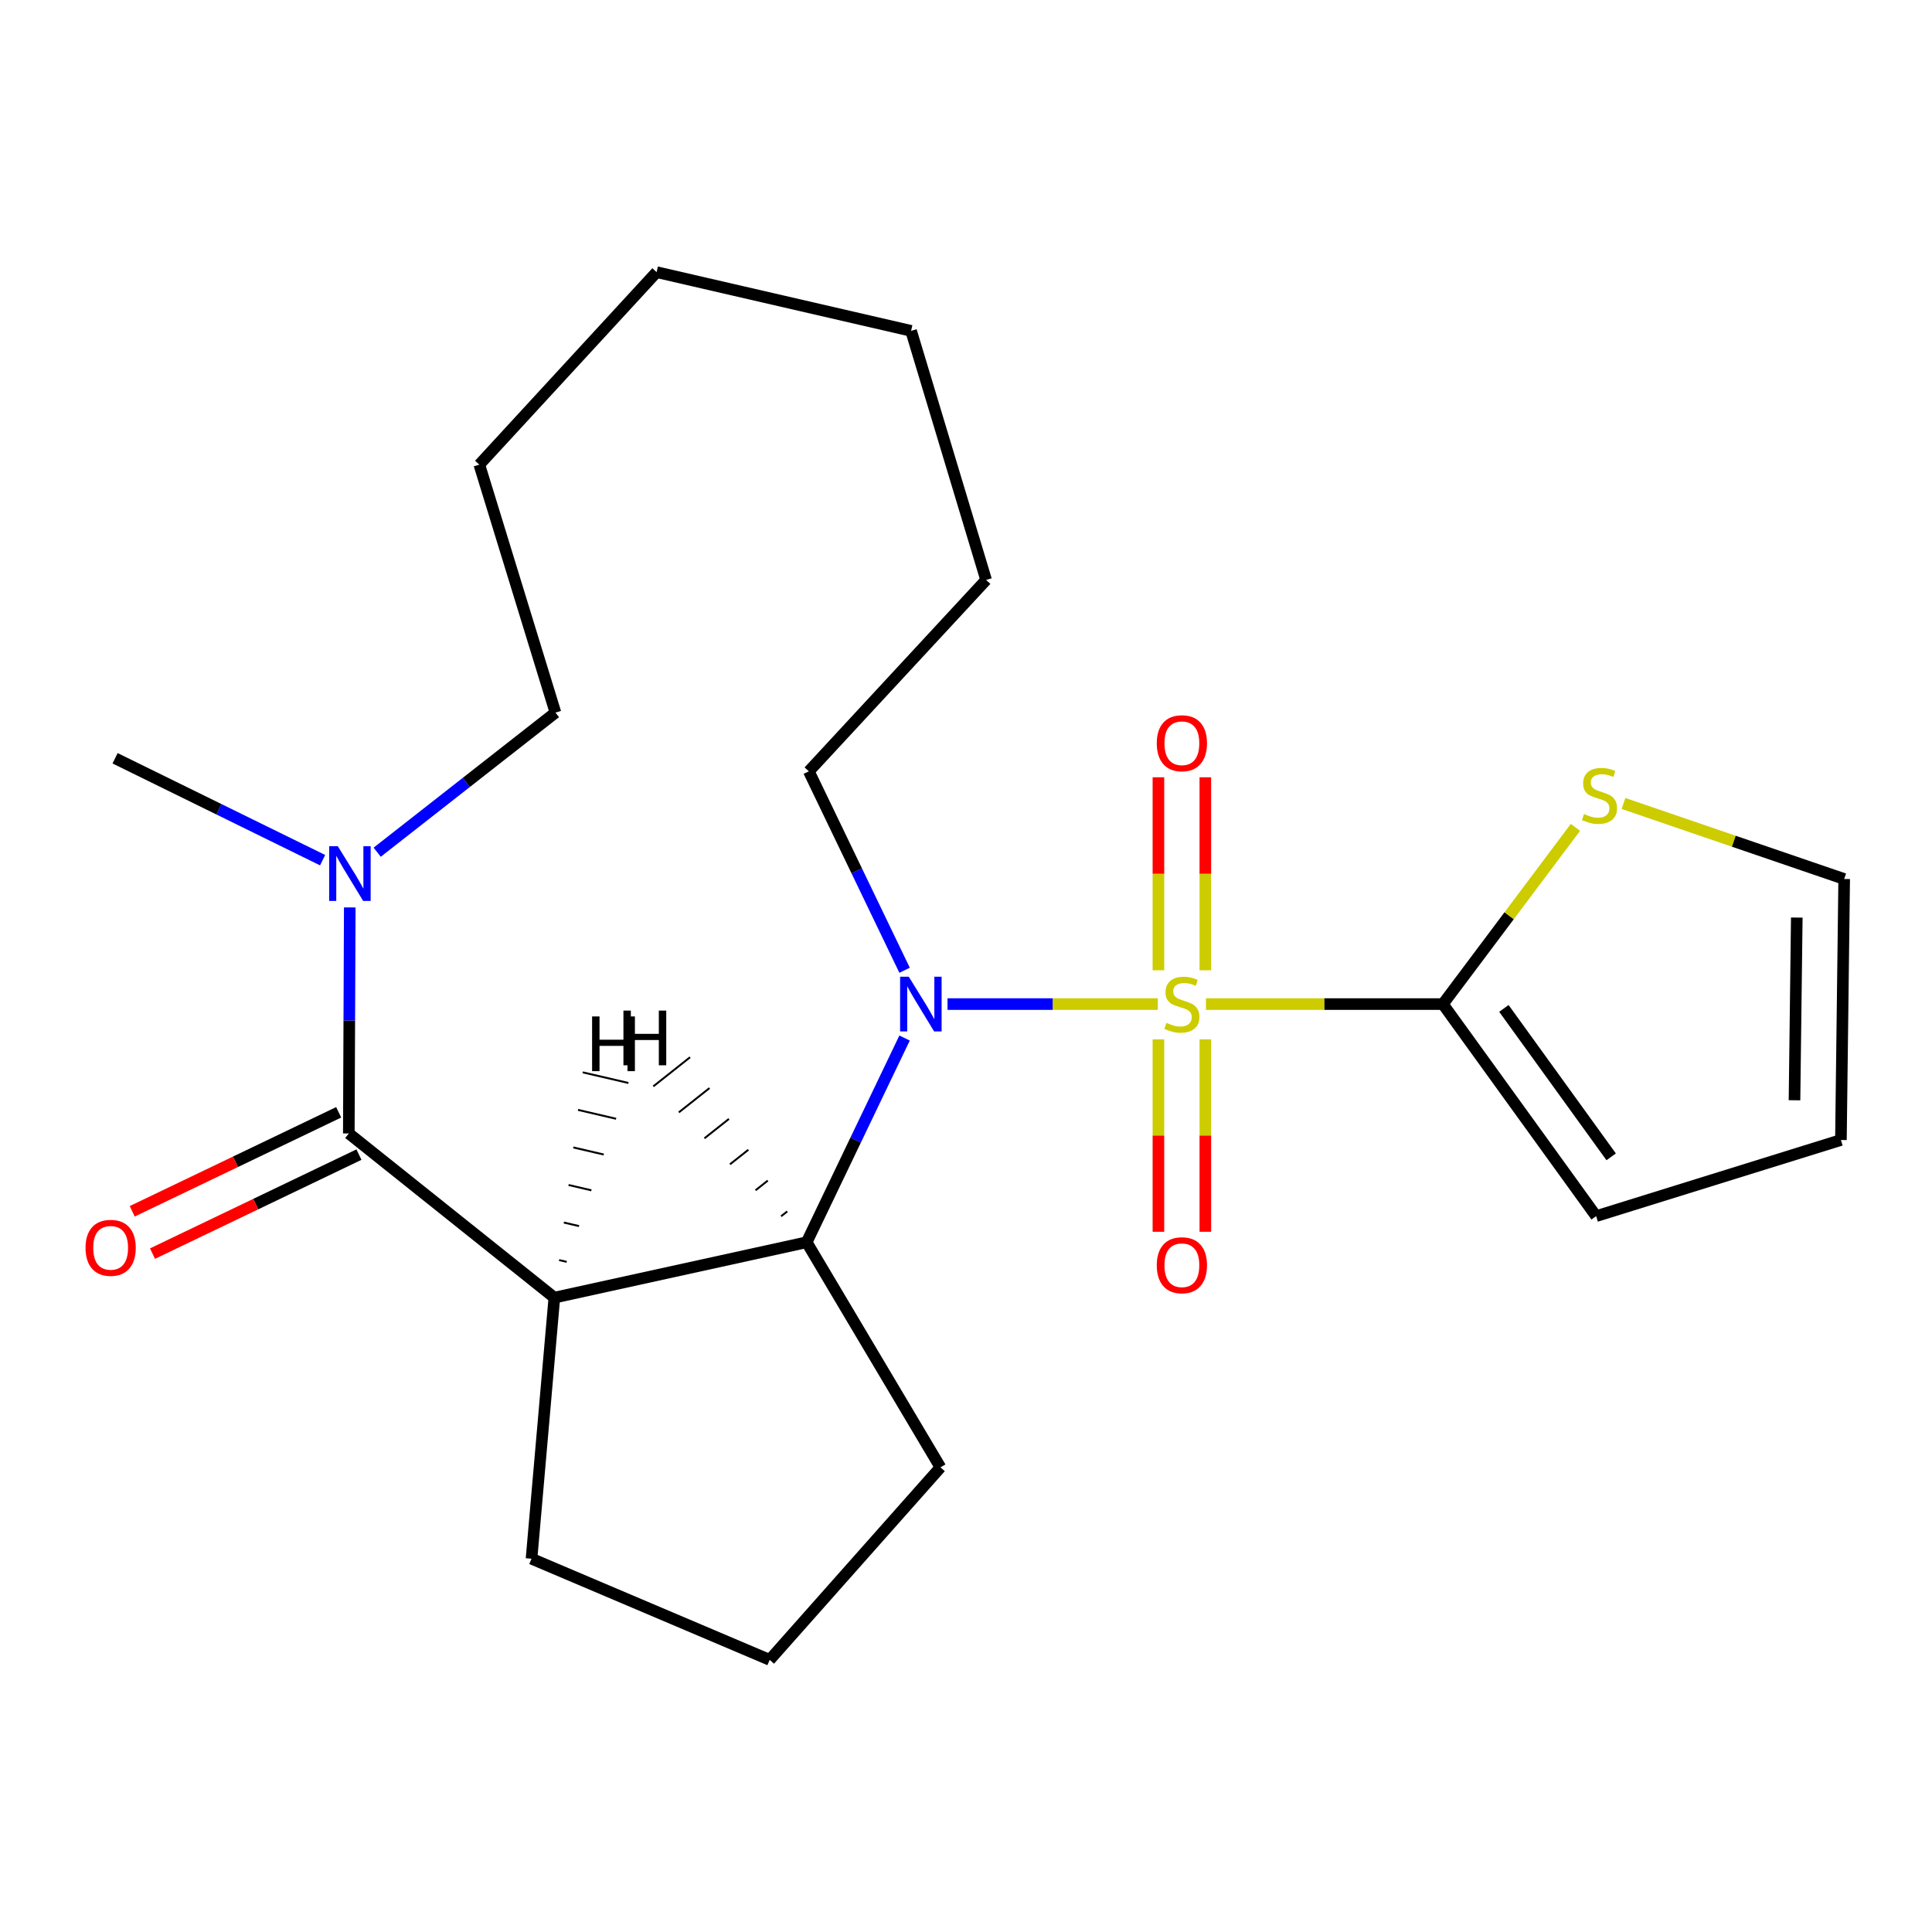 <?xml version='1.0' encoding='iso-8859-1'?>
<svg version='1.1' baseProfile='full'
              xmlns='http://www.w3.org/2000/svg'
                      xmlns:rdkit='http://www.rdkit.org/xml'
                      xmlns:xlink='http://www.w3.org/1999/xlink'
                  xml:space='preserve'
width='1000px' height='1000px' viewBox='0 0 1000 1000'>
<!-- END OF HEADER -->
<rect style='opacity:1.0;fill:#FFFFFF;stroke:none' width='1000' height='1000' x='0' y='0'> </rect>
<path class='bond-0' d='M 599.283,519.71 L 544.861,519.71' style='fill:none;fill-rule:evenodd;stroke:#CCCC00;stroke-width:6px;stroke-linecap:butt;stroke-linejoin:miter;stroke-opacity:1' />
<path class='bond-0' d='M 544.861,519.71 L 490.44,519.71' style='fill:none;fill-rule:evenodd;stroke:#0000FF;stroke-width:6px;stroke-linecap:butt;stroke-linejoin:miter;stroke-opacity:1' />
<path class='bond-3' d='M 624.198,519.71 L 685.516,519.71' style='fill:none;fill-rule:evenodd;stroke:#CCCC00;stroke-width:6px;stroke-linecap:butt;stroke-linejoin:miter;stroke-opacity:1' />
<path class='bond-3' d='M 685.516,519.71 L 746.833,519.71' style='fill:none;fill-rule:evenodd;stroke:#000000;stroke-width:6px;stroke-linecap:butt;stroke-linejoin:miter;stroke-opacity:1' />
<path class='bond-7' d='M 623.882,502.212 L 623.882,452.264' style='fill:none;fill-rule:evenodd;stroke:#CCCC00;stroke-width:6px;stroke-linecap:butt;stroke-linejoin:miter;stroke-opacity:1' />
<path class='bond-7' d='M 623.882,452.264 L 623.882,402.316' style='fill:none;fill-rule:evenodd;stroke:#FF0000;stroke-width:6px;stroke-linecap:butt;stroke-linejoin:miter;stroke-opacity:1' />
<path class='bond-7' d='M 599.599,502.212 L 599.599,452.264' style='fill:none;fill-rule:evenodd;stroke:#CCCC00;stroke-width:6px;stroke-linecap:butt;stroke-linejoin:miter;stroke-opacity:1' />
<path class='bond-7' d='M 599.599,452.264 L 599.599,402.316' style='fill:none;fill-rule:evenodd;stroke:#FF0000;stroke-width:6px;stroke-linecap:butt;stroke-linejoin:miter;stroke-opacity:1' />
<path class='bond-8' d='M 599.599,537.967 L 599.599,587.764' style='fill:none;fill-rule:evenodd;stroke:#CCCC00;stroke-width:6px;stroke-linecap:butt;stroke-linejoin:miter;stroke-opacity:1' />
<path class='bond-8' d='M 599.599,587.764 L 599.599,637.562' style='fill:none;fill-rule:evenodd;stroke:#FF0000;stroke-width:6px;stroke-linecap:butt;stroke-linejoin:miter;stroke-opacity:1' />
<path class='bond-8' d='M 623.882,537.967 L 623.882,587.764' style='fill:none;fill-rule:evenodd;stroke:#CCCC00;stroke-width:6px;stroke-linecap:butt;stroke-linejoin:miter;stroke-opacity:1' />
<path class='bond-8' d='M 623.882,587.764 L 623.882,637.562' style='fill:none;fill-rule:evenodd;stroke:#FF0000;stroke-width:6px;stroke-linecap:butt;stroke-linejoin:miter;stroke-opacity:1' />
<path class='bond-4' d='M 468.207,537.287 L 442.87,590.136' style='fill:none;fill-rule:evenodd;stroke:#0000FF;stroke-width:6px;stroke-linecap:butt;stroke-linejoin:miter;stroke-opacity:1' />
<path class='bond-4' d='M 442.87,590.136 L 417.532,642.985' style='fill:none;fill-rule:evenodd;stroke:#000000;stroke-width:6px;stroke-linecap:butt;stroke-linejoin:miter;stroke-opacity:1' />
<path class='bond-13' d='M 468.21,502.207 L 443.431,450.724' style='fill:none;fill-rule:evenodd;stroke:#0000FF;stroke-width:6px;stroke-linecap:butt;stroke-linejoin:miter;stroke-opacity:1' />
<path class='bond-13' d='M 443.431,450.724 L 418.652,399.24' style='fill:none;fill-rule:evenodd;stroke:#000000;stroke-width:6px;stroke-linecap:butt;stroke-linejoin:miter;stroke-opacity:1' />
<path class='bond-1' d='M 286.932,671.652 L 417.532,642.985' style='fill:none;fill-rule:evenodd;stroke:#000000;stroke-width:6px;stroke-linecap:butt;stroke-linejoin:miter;stroke-opacity:1' />
<path class='bond-2' d='M 286.932,671.652 L 180.546,586.676' style='fill:none;fill-rule:evenodd;stroke:#000000;stroke-width:6px;stroke-linecap:butt;stroke-linejoin:miter;stroke-opacity:1' />
<path class='bond-14' d='M 286.932,671.652 L 275.114,806.786' style='fill:none;fill-rule:evenodd;stroke:#000000;stroke-width:6px;stroke-linecap:butt;stroke-linejoin:miter;stroke-opacity:1' />
<path class='bond-26' d='M 293.324,653.136 L 289.383,652.218' style='fill:none;fill-rule:evenodd;stroke:#000000;stroke-width:1.0px;stroke-linecap:butt;stroke-linejoin:miter;stroke-opacity:1' />
<path class='bond-26' d='M 299.717,634.62 L 291.834,632.783' style='fill:none;fill-rule:evenodd;stroke:#000000;stroke-width:1.0px;stroke-linecap:butt;stroke-linejoin:miter;stroke-opacity:1' />
<path class='bond-26' d='M 306.11,616.104 L 294.285,613.349' style='fill:none;fill-rule:evenodd;stroke:#000000;stroke-width:1.0px;stroke-linecap:butt;stroke-linejoin:miter;stroke-opacity:1' />
<path class='bond-26' d='M 312.503,597.588 L 296.737,593.914' style='fill:none;fill-rule:evenodd;stroke:#000000;stroke-width:1.0px;stroke-linecap:butt;stroke-linejoin:miter;stroke-opacity:1' />
<path class='bond-26' d='M 318.895,579.072 L 299.188,574.48' style='fill:none;fill-rule:evenodd;stroke:#000000;stroke-width:1.0px;stroke-linecap:butt;stroke-linejoin:miter;stroke-opacity:1' />
<path class='bond-26' d='M 325.288,560.557 L 301.639,555.045' style='fill:none;fill-rule:evenodd;stroke:#000000;stroke-width:1.0px;stroke-linecap:butt;stroke-linejoin:miter;stroke-opacity:1' />
<path class='bond-5' d='M 180.546,586.676 L 180.793,528.181' style='fill:none;fill-rule:evenodd;stroke:#000000;stroke-width:6px;stroke-linecap:butt;stroke-linejoin:miter;stroke-opacity:1' />
<path class='bond-5' d='M 180.793,528.181 L 181.039,469.686' style='fill:none;fill-rule:evenodd;stroke:#0000FF;stroke-width:6px;stroke-linecap:butt;stroke-linejoin:miter;stroke-opacity:1' />
<path class='bond-9' d='M 175.296,575.728 L 121.868,601.349' style='fill:none;fill-rule:evenodd;stroke:#000000;stroke-width:6px;stroke-linecap:butt;stroke-linejoin:miter;stroke-opacity:1' />
<path class='bond-9' d='M 121.868,601.349 L 68.439,626.97' style='fill:none;fill-rule:evenodd;stroke:#FF0000;stroke-width:6px;stroke-linecap:butt;stroke-linejoin:miter;stroke-opacity:1' />
<path class='bond-9' d='M 185.796,597.624 L 132.367,623.245' style='fill:none;fill-rule:evenodd;stroke:#000000;stroke-width:6px;stroke-linecap:butt;stroke-linejoin:miter;stroke-opacity:1' />
<path class='bond-9' d='M 132.367,623.245 L 78.939,648.866' style='fill:none;fill-rule:evenodd;stroke:#FF0000;stroke-width:6px;stroke-linecap:butt;stroke-linejoin:miter;stroke-opacity:1' />
<path class='bond-6' d='M 746.833,519.71 L 781.137,473.972' style='fill:none;fill-rule:evenodd;stroke:#000000;stroke-width:6px;stroke-linecap:butt;stroke-linejoin:miter;stroke-opacity:1' />
<path class='bond-6' d='M 781.137,473.972 L 815.44,428.234' style='fill:none;fill-rule:evenodd;stroke:#CCCC00;stroke-width:6px;stroke-linecap:butt;stroke-linejoin:miter;stroke-opacity:1' />
<path class='bond-10' d='M 746.833,519.71 L 826.157,629.468' style='fill:none;fill-rule:evenodd;stroke:#000000;stroke-width:6px;stroke-linecap:butt;stroke-linejoin:miter;stroke-opacity:1' />
<path class='bond-10' d='M 778.413,521.95 L 833.94,598.78' style='fill:none;fill-rule:evenodd;stroke:#000000;stroke-width:6px;stroke-linecap:butt;stroke-linejoin:miter;stroke-opacity:1' />
<path class='bond-15' d='M 417.532,642.985 L 486.779,759.502' style='fill:none;fill-rule:evenodd;stroke:#000000;stroke-width:6px;stroke-linecap:butt;stroke-linejoin:miter;stroke-opacity:1' />
<path class='bond-27' d='M 407.473,627.026 L 404.3,629.539' style='fill:none;fill-rule:evenodd;stroke:#000000;stroke-width:1.0px;stroke-linecap:butt;stroke-linejoin:miter;stroke-opacity:1' />
<path class='bond-27' d='M 397.413,611.067 L 391.068,616.093' style='fill:none;fill-rule:evenodd;stroke:#000000;stroke-width:1.0px;stroke-linecap:butt;stroke-linejoin:miter;stroke-opacity:1' />
<path class='bond-27' d='M 387.353,595.108 L 377.836,602.646' style='fill:none;fill-rule:evenodd;stroke:#000000;stroke-width:1.0px;stroke-linecap:butt;stroke-linejoin:miter;stroke-opacity:1' />
<path class='bond-27' d='M 377.293,579.149 L 364.603,589.2' style='fill:none;fill-rule:evenodd;stroke:#000000;stroke-width:1.0px;stroke-linecap:butt;stroke-linejoin:miter;stroke-opacity:1' />
<path class='bond-27' d='M 367.233,563.189 L 351.371,575.754' style='fill:none;fill-rule:evenodd;stroke:#000000;stroke-width:1.0px;stroke-linecap:butt;stroke-linejoin:miter;stroke-opacity:1' />
<path class='bond-27' d='M 357.173,547.23 L 338.139,562.308' style='fill:none;fill-rule:evenodd;stroke:#000000;stroke-width:1.0px;stroke-linecap:butt;stroke-linejoin:miter;stroke-opacity:1' />
<path class='bond-16' d='M 166.988,445.227 L 113.276,418.854' style='fill:none;fill-rule:evenodd;stroke:#0000FF;stroke-width:6px;stroke-linecap:butt;stroke-linejoin:miter;stroke-opacity:1' />
<path class='bond-16' d='M 113.276,418.854 L 59.564,392.481' style='fill:none;fill-rule:evenodd;stroke:#000000;stroke-width:6px;stroke-linecap:butt;stroke-linejoin:miter;stroke-opacity:1' />
<path class='bond-17' d='M 195.231,441.106 L 241.365,404.976' style='fill:none;fill-rule:evenodd;stroke:#0000FF;stroke-width:6px;stroke-linecap:butt;stroke-linejoin:miter;stroke-opacity:1' />
<path class='bond-17' d='M 241.365,404.976 L 287.498,368.846' style='fill:none;fill-rule:evenodd;stroke:#000000;stroke-width:6px;stroke-linecap:butt;stroke-linejoin:miter;stroke-opacity:1' />
<path class='bond-11' d='M 840.324,415.877 L 897.435,435.423' style='fill:none;fill-rule:evenodd;stroke:#CCCC00;stroke-width:6px;stroke-linecap:butt;stroke-linejoin:miter;stroke-opacity:1' />
<path class='bond-11' d='M 897.435,435.423 L 954.545,454.969' style='fill:none;fill-rule:evenodd;stroke:#000000;stroke-width:6px;stroke-linecap:butt;stroke-linejoin:miter;stroke-opacity:1' />
<path class='bond-12' d='M 826.157,629.468 L 952.859,590.062' style='fill:none;fill-rule:evenodd;stroke:#000000;stroke-width:6px;stroke-linecap:butt;stroke-linejoin:miter;stroke-opacity:1' />
<path class='bond-23' d='M 954.545,454.969 L 952.859,590.062' style='fill:none;fill-rule:evenodd;stroke:#000000;stroke-width:6px;stroke-linecap:butt;stroke-linejoin:miter;stroke-opacity:1' />
<path class='bond-23' d='M 930.012,474.93 L 928.831,569.495' style='fill:none;fill-rule:evenodd;stroke:#000000;stroke-width:6px;stroke-linecap:butt;stroke-linejoin:miter;stroke-opacity:1' />
<path class='bond-19' d='M 418.652,399.24 L 510.414,300.18' style='fill:none;fill-rule:evenodd;stroke:#000000;stroke-width:6px;stroke-linecap:butt;stroke-linejoin:miter;stroke-opacity:1' />
<path class='bond-24' d='M 275.114,806.786 L 398.389,859.142' style='fill:none;fill-rule:evenodd;stroke:#000000;stroke-width:6px;stroke-linecap:butt;stroke-linejoin:miter;stroke-opacity:1' />
<path class='bond-18' d='M 486.779,759.502 L 398.389,859.142' style='fill:none;fill-rule:evenodd;stroke:#000000;stroke-width:6px;stroke-linecap:butt;stroke-linejoin:miter;stroke-opacity:1' />
<path class='bond-25' d='M 287.498,368.846 L 248.093,240.498' style='fill:none;fill-rule:evenodd;stroke:#000000;stroke-width:6px;stroke-linecap:butt;stroke-linejoin:miter;stroke-opacity:1' />
<path class='bond-22' d='M 510.414,300.18 L 471.575,171.252' style='fill:none;fill-rule:evenodd;stroke:#000000;stroke-width:6px;stroke-linecap:butt;stroke-linejoin:miter;stroke-opacity:1' />
<path class='bond-20' d='M 248.093,240.498 L 339.855,140.858' style='fill:none;fill-rule:evenodd;stroke:#000000;stroke-width:6px;stroke-linecap:butt;stroke-linejoin:miter;stroke-opacity:1' />
<path class='bond-21' d='M 339.855,140.858 L 471.575,171.252' style='fill:none;fill-rule:evenodd;stroke:#000000;stroke-width:6px;stroke-linecap:butt;stroke-linejoin:miter;stroke-opacity:1' />
<path  class='atom-0' d='M 603.74 529.43
Q 604.06 529.55, 605.38 530.11
Q 606.7 530.67, 608.14 531.03
Q 609.62 531.35, 611.06 531.35
Q 613.74 531.35, 615.3 530.07
Q 616.86 528.75, 616.86 526.47
Q 616.86 524.91, 616.06 523.95
Q 615.3 522.99, 614.1 522.47
Q 612.9 521.95, 610.9 521.35
Q 608.38 520.59, 606.86 519.87
Q 605.38 519.15, 604.3 517.63
Q 603.26 516.11, 603.26 513.55
Q 603.26 509.99, 605.66 507.79
Q 608.1 505.59, 612.9 505.59
Q 616.18 505.59, 619.9 507.15
L 618.98 510.23
Q 615.58 508.83, 613.02 508.83
Q 610.26 508.83, 608.74 509.99
Q 607.22 511.11, 607.26 513.07
Q 607.26 514.59, 608.02 515.51
Q 608.82 516.43, 609.94 516.95
Q 611.1 517.47, 613.02 518.07
Q 615.58 518.87, 617.1 519.67
Q 618.62 520.47, 619.7 522.11
Q 620.82 523.71, 620.82 526.47
Q 620.82 530.39, 618.18 532.51
Q 615.58 534.59, 611.22 534.59
Q 608.7 534.59, 606.78 534.03
Q 604.9 533.51, 602.66 532.59
L 603.74 529.43
' fill='#CCCC00'/>
<path  class='atom-1' d='M 470.374 505.55
L 479.654 520.55
Q 480.574 522.03, 482.054 524.71
Q 483.534 527.39, 483.614 527.55
L 483.614 505.55
L 487.374 505.55
L 487.374 533.87
L 483.494 533.87
L 473.534 517.47
Q 472.374 515.55, 471.134 513.35
Q 469.934 511.15, 469.574 510.47
L 469.574 533.87
L 465.894 533.87
L 465.894 505.55
L 470.374 505.55
' fill='#0000FF'/>
<path  class='atom-6' d='M 174.853 438.003
L 184.133 453.003
Q 185.053 454.483, 186.533 457.163
Q 188.013 459.843, 188.093 460.003
L 188.093 438.003
L 191.853 438.003
L 191.853 466.323
L 187.973 466.323
L 178.013 449.923
Q 176.853 448.003, 175.613 445.803
Q 174.413 443.603, 174.053 442.923
L 174.053 466.323
L 170.373 466.323
L 170.373 438.003
L 174.853 438.003
' fill='#0000FF'/>
<path  class='atom-7' d='M 819.897 421.344
Q 820.217 421.464, 821.537 422.024
Q 822.857 422.584, 824.297 422.944
Q 825.777 423.264, 827.217 423.264
Q 829.897 423.264, 831.457 421.984
Q 833.017 420.664, 833.017 418.384
Q 833.017 416.824, 832.217 415.864
Q 831.457 414.904, 830.257 414.384
Q 829.057 413.864, 827.057 413.264
Q 824.537 412.504, 823.017 411.784
Q 821.537 411.064, 820.457 409.544
Q 819.417 408.024, 819.417 405.464
Q 819.417 401.904, 821.817 399.704
Q 824.257 397.504, 829.057 397.504
Q 832.337 397.504, 836.057 399.064
L 835.137 402.144
Q 831.737 400.744, 829.177 400.744
Q 826.417 400.744, 824.897 401.904
Q 823.377 403.024, 823.417 404.984
Q 823.417 406.504, 824.177 407.424
Q 824.977 408.344, 826.097 408.864
Q 827.257 409.384, 829.177 409.984
Q 831.737 410.784, 833.257 411.584
Q 834.777 412.384, 835.857 414.024
Q 836.977 415.624, 836.977 418.384
Q 836.977 422.304, 834.337 424.424
Q 831.737 426.504, 827.377 426.504
Q 824.857 426.504, 822.937 425.944
Q 821.057 425.424, 818.817 424.504
L 819.897 421.344
' fill='#CCCC00'/>
<path  class='atom-8' d='M 598.74 384.696
Q 598.74 377.896, 602.1 374.096
Q 605.46 370.296, 611.74 370.296
Q 618.02 370.296, 621.38 374.096
Q 624.74 377.896, 624.74 384.696
Q 624.74 391.576, 621.34 395.496
Q 617.94 399.376, 611.74 399.376
Q 605.5 399.376, 602.1 395.496
Q 598.74 391.616, 598.74 384.696
M 611.74 396.176
Q 616.06 396.176, 618.38 393.296
Q 620.74 390.376, 620.74 384.696
Q 620.74 379.136, 618.38 376.336
Q 616.06 373.496, 611.74 373.496
Q 607.42 373.496, 605.06 376.296
Q 602.74 379.096, 602.74 384.696
Q 602.74 390.416, 605.06 393.296
Q 607.42 396.176, 611.74 396.176
' fill='#FF0000'/>
<path  class='atom-9' d='M 598.74 654.883
Q 598.74 648.083, 602.1 644.283
Q 605.46 640.483, 611.74 640.483
Q 618.02 640.483, 621.38 644.283
Q 624.74 648.083, 624.74 654.883
Q 624.74 661.763, 621.34 665.683
Q 617.94 669.563, 611.74 669.563
Q 605.5 669.563, 602.1 665.683
Q 598.74 661.803, 598.74 654.883
M 611.74 666.363
Q 616.06 666.363, 618.38 663.483
Q 620.74 660.563, 620.74 654.883
Q 620.74 649.323, 618.38 646.523
Q 616.06 643.683, 611.74 643.683
Q 607.42 643.683, 605.06 646.483
Q 602.74 649.283, 602.74 654.883
Q 602.74 660.603, 605.06 663.483
Q 607.42 666.363, 611.74 666.363
' fill='#FF0000'/>
<path  class='atom-10' d='M 44.271 645.871
Q 44.271 639.071, 47.631 635.271
Q 50.991 631.471, 57.271 631.471
Q 63.551 631.471, 66.911 635.271
Q 70.271 639.071, 70.271 645.871
Q 70.271 652.751, 66.871 656.671
Q 63.471 660.551, 57.271 660.551
Q 51.031 660.551, 47.631 656.671
Q 44.271 652.791, 44.271 645.871
M 57.271 657.351
Q 61.591 657.351, 63.911 654.471
Q 66.271 651.551, 66.271 645.871
Q 66.271 640.311, 63.911 637.511
Q 61.591 634.671, 57.271 634.671
Q 52.951 634.671, 50.591 637.471
Q 48.271 640.271, 48.271 645.871
Q 48.271 651.591, 50.591 654.471
Q 52.951 657.351, 57.271 657.351
' fill='#FF0000'/>
<path  class='atom-24' d='M 306.469 526.108
L 310.309 526.108
L 310.309 538.148
L 324.789 538.148
L 324.789 526.108
L 328.629 526.108
L 328.629 554.428
L 324.789 554.428
L 324.789 541.348
L 310.309 541.348
L 310.309 554.428
L 306.469 554.428
L 306.469 526.108
' fill='#000000'/>
<path  class='atom-25' d='M 322.688 523.076
L 326.528 523.076
L 326.528 535.116
L 341.008 535.116
L 341.008 523.076
L 344.848 523.076
L 344.848 551.396
L 341.008 551.396
L 341.008 538.316
L 326.528 538.316
L 326.528 551.396
L 322.688 551.396
L 322.688 523.076
' fill='#000000'/>
</svg>
